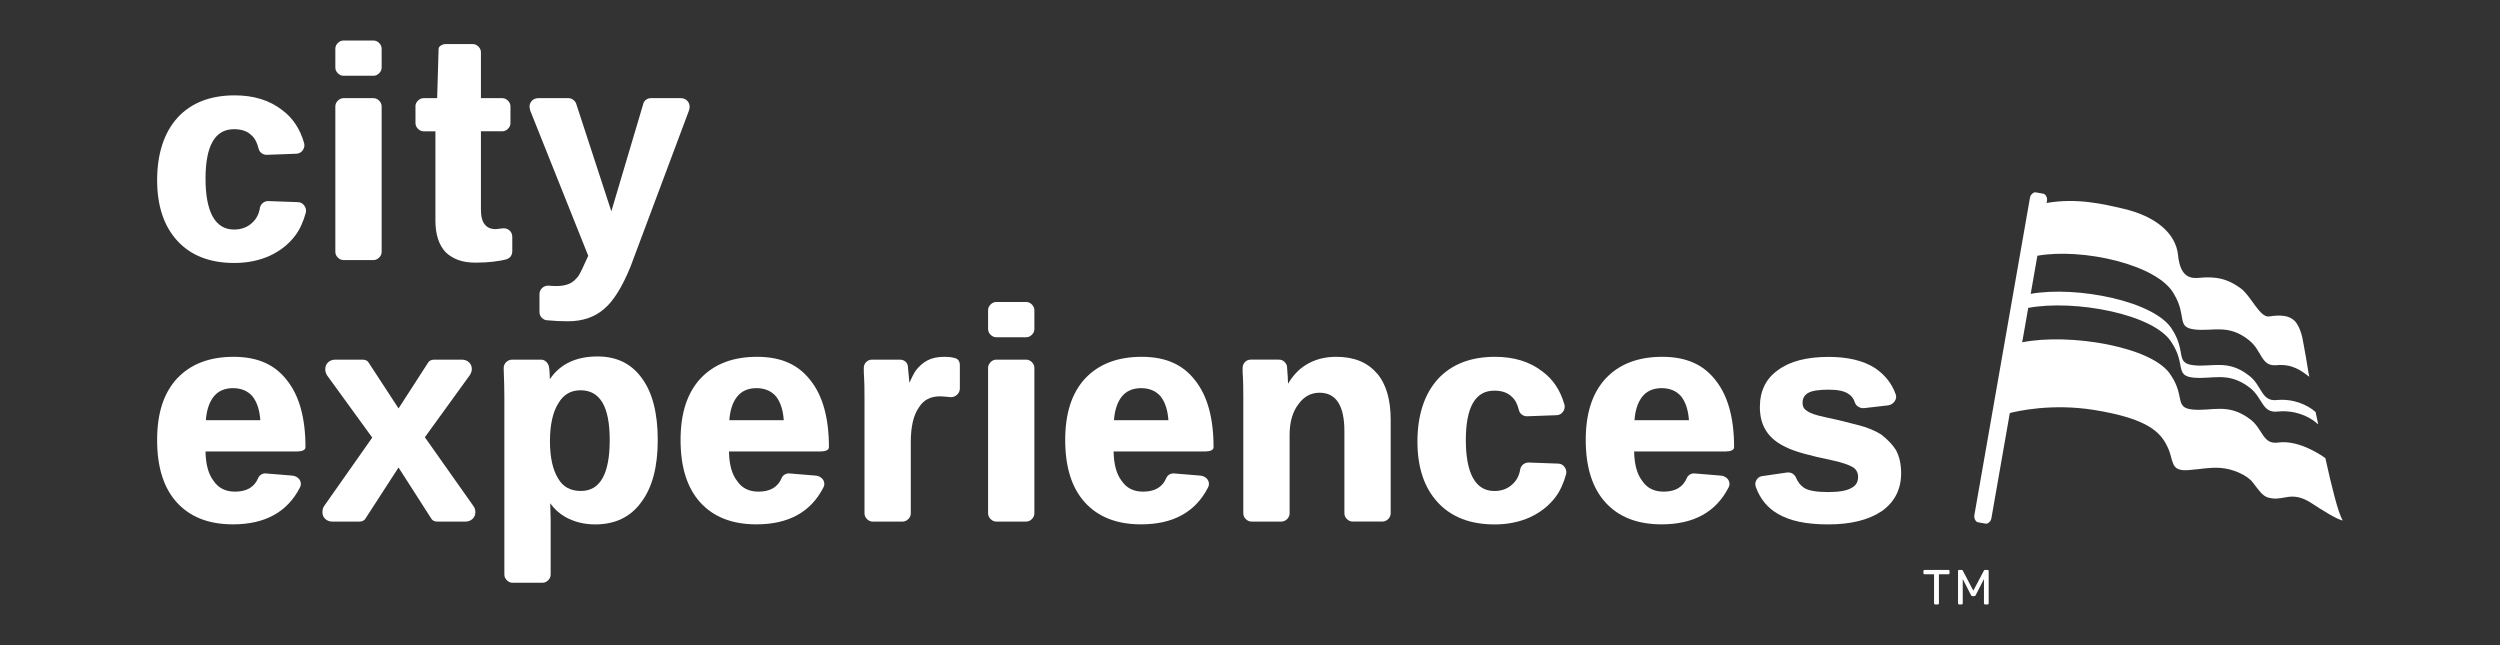 <?xml version="1.0" encoding="UTF-8"?><svg id="Layer_1" xmlns="http://www.w3.org/2000/svg" viewBox="0 0 890.58 229.76"><rect x="0" y="0" width="890.58" height="229.76" fill="#333333" stroke="none"/><defs><style>.cls-1{fill:#fff;}</style></defs><path class="cls-1" d="M63.2,41.95c4.9-5.32,11.7-7.98,20.41-7.98,6.76,0,12.38,1.73,16.86,5.2,3.8,2.79,6.42,6.72,7.86,11.79,.25,.93,.08,1.8-.51,2.6-.59,.81-1.4,1.21-2.41,1.21l-10.39,.38c-.76,0-1.42-.23-1.97-.7-.55-.46-.87-1.03-.95-1.71v.13c-.51-2.11-1.35-3.68-2.53-4.69-1.44-1.44-3.51-2.16-6.21-2.16-6.76,0-10.14,5.88-10.14,17.62s3.38,18.13,10.14,18.13c2.62,0,4.77-.8,6.47-2.41,1.52-1.35,2.45-3.17,2.79-5.45,.17-.68,.53-1.22,1.08-1.65,.55-.42,1.16-.63,1.84-.63l10.52,.38c.93,0,1.69,.38,2.28,1.14,.59,.76,.8,1.6,.63,2.53-.93,3.38-2.2,6.13-3.8,8.24-2.28,3.04-5.32,5.45-9.13,7.23-3.8,1.69-7.98,2.53-12.55,2.53-8.7,0-15.46-2.62-20.28-7.86-4.82-5.24-7.23-12.46-7.23-21.67s2.41-16.86,7.23-22.18Z"/><path class="cls-1" d="M135.06,26.1c-.59,.59-1.27,.89-2.03,.89h-10.65c-.76,0-1.44-.3-2.03-.89-.59-.59-.89-1.27-.89-2.03v-6.72c0-.76,.3-1.44,.89-2.03,.59-.59,1.27-.89,2.03-.89h10.65c.76,0,1.44,.3,2.03,.89,.59,.59,.89,1.27,.89,2.03v6.72c0,.76-.3,1.44-.89,2.03Zm0,65.66c-.59,.59-1.27,.89-2.03,.89h-10.65c-.76,0-1.44-.3-2.03-.89-.59-.59-.89-1.27-.89-2.03V37.89c0-.76,.3-1.43,.89-2.03s1.27-.89,2.03-.89h10.65c.76,0,1.44,.3,2.03,.89,.59,.59,.89,1.27,.89,2.03v51.84c0,.76-.3,1.44-.89,2.03Z"/><path class="cls-1" d="M63.07,134.84c4.82-5.15,11.53-7.73,20.15-7.73s14.7,2.79,19.01,8.36c4.39,5.5,6.59,13.44,6.59,23.83,0,.51-.27,.89-.82,1.14-.55,.25-1.25,.38-2.09,.38h-32.7c.08,4.65,1.05,8.16,2.91,10.52,1.69,2.53,4.23,3.8,7.6,3.8,4.14,0,6.89-1.6,8.24-4.82,.25-.59,.65-1.03,1.21-1.33,.55-.3,1.12-.4,1.71-.32l9.25,.76c.84,.08,1.56,.4,2.16,.95,.59,.55,.89,1.25,.89,2.09,0,.42-.13,.85-.38,1.27-4.48,8.71-12.42,13.05-23.83,13.05-8.62,0-15.3-2.62-20.03-7.86-4.65-5.15-6.97-12.55-6.97-22.18s2.37-16.77,7.1-21.93Zm29.66,14.83c-.25-3.63-1.19-6.46-2.79-8.49-1.69-1.94-4.02-2.91-6.97-2.91s-5.37,1.06-6.97,3.17c-1.52,2.03-2.41,4.77-2.66,8.24h19.39Z"/><g><path class="cls-1" d="M147.99,37.89c0-.76,.3-1.43,.89-2.03s1.27-.89,2.03-.89h4.82l.51-17.49c0-.51,.27-.93,.82-1.27,.55-.34,1.12-.51,1.71-.51h9.63c.76,0,1.43,.3,2.03,.89,.59,.59,.89,1.27,.89,2.03v16.35h7.6c.76,0,1.44,.3,2.03,.89,.59,.59,.89,1.27,.89,2.03v5.96c0,.76-.3,1.44-.89,2.03-.59,.59-1.27,.89-2.03,.89h-7.6v27.89c0,2.45,.46,4.23,1.4,5.32,.84,1.1,2.15,1.65,3.93,1.65l2.16-.25c1.01-.17,1.88,.04,2.6,.63,.72,.59,1.08,1.4,1.08,2.41v5.07c0,.59-.15,1.14-.44,1.65-.3,.51-.7,.84-1.21,1.02l-.13,.13c-3.04,.84-6.85,1.27-11.41,1.27s-7.9-1.23-10.52-3.68c-2.45-2.62-3.67-6.38-3.67-11.28v-31.82h-4.18c-.76,0-1.44-.3-2.03-.89-.59-.59-.89-1.27-.89-2.03v-5.96Z"/><path class="cls-1" d="M188.63,38.02c0-.84,.3-1.56,.89-2.16s1.35-.89,2.28-.89h10.77c.51,0,1.02,.17,1.52,.51,.51,.34,.89,.8,1.14,1.39l12.55,38.41,11.41-38.41c.17-.59,.51-1.05,1.01-1.39,.51-.34,1.06-.51,1.65-.51h10.65c.93,0,1.69,.3,2.28,.89,.59,.59,.89,1.35,.89,2.28,0,.34-.08,.76-.25,1.27l-20.79,55.52c-2.96,7.27-6.08,12.3-9.38,15.08-3.38,2.96-7.69,4.44-12.93,4.44-2.62,0-5.16-.13-7.61-.38-.68-.08-1.27-.4-1.77-.95-.51-.55-.76-1.21-.76-1.97v-6.34c0-.93,.34-1.69,1.02-2.28,.67-.59,1.48-.85,2.41-.76,.59,.08,1.44,.13,2.53,.13,1.94,0,3.55-.3,4.82-.89,1.1-.51,2.15-1.44,3.17-2.79,.59-.93,1.73-3.3,3.42-7.1l-20.66-51.71c-.17-.67-.25-1.14-.25-1.39Z"/><path class="cls-1" d="M132.6,155.88l-16.1-22.18c-.42-.68-.63-1.4-.63-2.16,0-1.01,.34-1.84,1.01-2.47,.68-.63,1.52-.95,2.54-.95h9.76c1.1,0,1.86,.42,2.28,1.27l10.52,16.1,10.39-16.1c.42-.84,1.18-1.27,2.28-1.27h9.89c1.01,0,1.86,.32,2.53,.95,.67,.63,1.01,1.42,1.01,2.35,0,.76-.25,1.52-.76,2.28l-15.97,22.06,17.36,24.59c.42,.59,.63,1.31,.63,2.16,0,.93-.34,1.71-1.01,2.35-.68,.63-1.52,.95-2.53,.95h-10.01c-1.1,0-1.86-.42-2.28-1.27l-11.54-18-11.66,18c-.42,.84-1.19,1.27-2.28,1.27h-9.63c-1.01,0-1.86-.32-2.53-.95-.68-.63-1.01-1.41-1.01-2.35s.21-1.69,.63-2.28l17.11-24.34Z"/><path class="cls-1" d="M228.74,134.84c-3.72-5.24-9-7.86-15.85-7.86-7.71,0-13.38,2.71-17.02,8.1-.02-.92-.05-1.72-.09-2.4v.13c0-.59-.08-1.4-.25-2.41v.13c-.17-.68-.51-1.25-1.01-1.71-.51-.46-1.1-.7-1.78-.7h-10.27c-.85,0-1.56,.3-2.16,.89-.59,.59-.89,1.31-.89,2.16,.17,4.06,.25,7.65,.25,10.77v62.74c0,.76,.3,1.44,.89,2.03,.59,.59,1.27,.89,2.03,.89h10.65c.76,0,1.44-.3,2.03-.89,.59-.59,.89-1.27,.89-2.03v-19.39c-.04-2.48-.09-4.47-.15-6.01,1.4,1.97,3.16,3.61,5.34,4.87,3.21,1.78,6.76,2.66,10.65,2.66,7.18,0,12.67-2.66,16.48-7.98,3.88-5.15,5.83-12.51,5.83-22.06s-1.86-16.86-5.58-21.93Zm-21.8,40.06c-3.72,0-6.42-1.48-8.11-4.44-1.94-3.13-2.92-7.56-2.92-13.31s1.02-10.44,3.04-13.56c1.78-3.04,4.39-4.56,7.86-4.56s6.06,1.46,7.79,4.37c1.73,2.91,2.6,7.37,2.6,13.37,0,12.08-3.42,18.13-10.27,18.13Z"/><path class="cls-1" d="M249.54,134.84c4.82-5.15,11.53-7.73,20.15-7.73s14.7,2.79,19.01,8.36c4.39,5.5,6.59,13.44,6.59,23.83,0,.51-.27,.89-.82,1.14-.55,.25-1.25,.38-2.09,.38h-32.7c.08,4.65,1.05,8.16,2.91,10.52,1.69,2.53,4.23,3.8,7.6,3.8,4.14,0,6.89-1.6,8.24-4.82,.25-.59,.65-1.03,1.21-1.33,.55-.3,1.12-.4,1.71-.32l9.25,.76c.84,.08,1.56,.4,2.16,.95,.59,.55,.89,1.25,.89,2.09,0,.42-.13,.85-.38,1.27-4.48,8.71-12.42,13.05-23.83,13.05-8.62,0-15.3-2.62-20.03-7.86-4.65-5.15-6.97-12.55-6.97-22.18s2.37-16.77,7.1-21.93Zm29.66,14.83c-.25-3.63-1.19-6.46-2.79-8.49-1.69-1.94-4.02-2.91-6.97-2.91s-5.37,1.06-6.97,3.17c-1.52,2.03-2.41,4.77-2.66,8.24h19.39Z"/><path class="cls-1" d="M308.54,129.01c.55-.59,1.25-.89,2.09-.89h10.01c.76,0,1.41,.25,1.97,.76,.55,.51,.82,1.14,.82,1.9l.38,3.93,.13,1.65c.93-2.03,1.65-3.42,2.15-4.18,1.27-1.69,2.7-2.96,4.31-3.8,1.6-.84,3.63-1.27,6.08-1.27,1.35,0,2.49,.13,3.42,.38,1.35,.25,2.03,1.14,2.03,2.66v8.24c0,.93-.38,1.71-1.14,2.35-.76,.63-1.61,.87-2.53,.7-1.69-.17-2.83-.25-3.42-.25-3.38,0-5.87,1.31-7.48,3.93-1.94,2.7-2.91,6.85-2.91,12.42v25.35c0,.76-.3,1.44-.89,2.03s-1.27,.89-2.03,.89h-10.65c-.76,0-1.44-.3-2.03-.89-.59-.59-.89-1.27-.89-2.03v-40.69c0-3.72-.04-6.21-.13-7.48-.08-.93-.13-2.11-.13-3.55,0-.84,.27-1.56,.82-2.16Z"/><path class="cls-1" d="M367.59,119.25c-.59,.59-1.27,.89-2.03,.89h-10.65c-.76,0-1.44-.3-2.03-.89-.59-.59-.89-1.27-.89-2.03v-6.72c0-.76,.3-1.44,.89-2.03,.59-.59,1.27-.89,2.03-.89h10.65c.76,0,1.44,.3,2.03,.89,.59,.59,.89,1.27,.89,2.03v6.72c0,.76-.3,1.44-.89,2.03Zm0,65.66c-.59,.59-1.27,.89-2.03,.89h-10.65c-.76,0-1.44-.3-2.03-.89-.59-.59-.89-1.27-.89-2.03v-51.84c0-.76,.3-1.43,.89-2.03s1.27-.89,2.03-.89h10.65c.76,0,1.44,.3,2.03,.89,.59,.59,.89,1.27,.89,2.03v51.84c0,.76-.3,1.44-.89,2.03Z"/><path class="cls-1" d="M386.56,134.84c4.82-5.15,11.53-7.73,20.15-7.73s14.7,2.79,19.01,8.36c4.39,5.5,6.59,13.44,6.59,23.83,0,.51-.27,.89-.82,1.14-.55,.25-1.25,.38-2.09,.38h-32.7c.08,4.65,1.05,8.16,2.91,10.52,1.69,2.53,4.23,3.8,7.6,3.8,4.14,0,6.89-1.6,8.24-4.82,.25-.59,.65-1.03,1.21-1.33,.55-.3,1.12-.4,1.71-.32l9.25,.76c.84,.08,1.56,.4,2.16,.95,.59,.55,.89,1.25,.89,2.09,0,.42-.13,.85-.38,1.27-4.48,8.71-12.42,13.05-23.83,13.05-8.62,0-15.3-2.62-20.03-7.86-4.65-5.15-6.97-12.55-6.97-22.18s2.37-16.77,7.1-21.93Zm29.66,14.83c-.25-3.63-1.19-6.46-2.79-8.49-1.69-1.94-4.02-2.91-6.97-2.91s-5.37,1.06-6.97,3.17c-1.52,2.03-2.41,4.77-2.66,8.24h19.39Z"/><path class="cls-1" d="M490.43,132.94c-3.3-3.88-8.11-5.83-14.45-5.83-4.23,0-7.9,1.01-11.03,3.04-2.39,1.51-4.42,3.7-6.11,6.56l-.1-2.38-.25-3.55v-.13c-.08-.67-.4-1.27-.95-1.78-.55-.51-1.2-.76-1.97-.76h-10.01c-.84,0-1.54,.3-2.09,.89-.55,.59-.82,1.31-.82,2.16,0,1.35,.04,2.45,.13,3.29,.08,1.19,.13,3.59,.13,7.23v41.2c0,.76,.3,1.44,.89,2.03,.59,.59,1.27,.89,2.03,.89h10.65c.76,0,1.44-.3,2.03-.89,.59-.59,.89-1.27,.89-2.03v-27.89c0-4.65,1.06-8.32,3.17-11.03,1.94-2.7,4.44-4.06,7.48-4.06,5.91,0,8.87,4.56,8.87,13.69v29.28c0,.76,.3,1.44,.89,2.03,.59,.59,1.27,.89,2.03,.89h10.65c.76,0,1.44-.3,2.03-.89,.59-.59,.89-1.27,.89-2.03v-33.34c0-7.27-1.65-12.8-4.94-16.61Z"/><path class="cls-1" d="M512.16,135.09c4.9-5.32,11.7-7.98,20.41-7.98,6.76,0,12.38,1.73,16.86,5.2,3.8,2.79,6.42,6.72,7.86,11.79,.25,.93,.08,1.8-.51,2.6-.59,.81-1.4,1.21-2.41,1.21l-10.39,.38c-.76,0-1.42-.23-1.97-.7-.55-.46-.87-1.03-.95-1.71v.13c-.51-2.11-1.35-3.68-2.53-4.69-1.44-1.44-3.51-2.16-6.21-2.16-6.76,0-10.14,5.88-10.14,17.62s3.38,18.13,10.14,18.13c2.62,0,4.77-.8,6.47-2.41,1.52-1.35,2.45-3.17,2.79-5.45,.17-.68,.53-1.22,1.08-1.65,.55-.42,1.16-.63,1.84-.63l10.52,.38c.93,0,1.69,.38,2.28,1.14,.59,.76,.8,1.61,.63,2.53-.93,3.38-2.2,6.13-3.8,8.24-2.28,3.04-5.32,5.45-9.13,7.23-3.8,1.69-7.98,2.53-12.55,2.53-8.7,0-15.46-2.62-20.28-7.86-4.82-5.24-7.23-12.46-7.23-21.67s2.41-16.86,7.23-22.18Z"/><path class="cls-1" d="M571.99,134.84c4.82-5.15,11.53-7.73,20.15-7.73s14.7,2.79,19.01,8.36c4.39,5.5,6.59,13.44,6.59,23.83,0,.51-.27,.89-.82,1.14-.55,.25-1.25,.38-2.09,.38h-32.7c.08,4.65,1.05,8.16,2.91,10.52,1.69,2.53,4.23,3.8,7.6,3.8,4.14,0,6.89-1.6,8.24-4.82,.25-.59,.65-1.03,1.21-1.33,.55-.3,1.12-.4,1.71-.32l9.25,.76c.84,.08,1.56,.4,2.16,.95,.59,.55,.89,1.25,.89,2.09,0,.42-.13,.85-.38,1.27-4.48,8.71-12.42,13.05-23.83,13.05-8.62,0-15.3-2.62-20.03-7.86-4.65-5.15-6.97-12.55-6.97-22.18s2.37-16.77,7.1-21.93Zm29.66,14.83c-.25-3.63-1.19-6.46-2.79-8.49-1.69-1.94-4.02-2.91-6.97-2.91s-5.37,1.06-6.97,3.17c-1.52,2.03-2.41,4.77-2.66,8.24h19.39Z"/><path class="cls-1" d="M670.28,182.12c-4.65,3.13-10.99,4.69-19.01,4.69s-13.69-1.27-18-3.8c-3.63-2.11-6.21-5.24-7.73-9.38-.17-.51-.25-.89-.25-1.14,0-.67,.23-1.31,.7-1.9,.46-.59,1.12-.93,1.96-1.01l8.75-1.27h.38c1.1,0,1.99,.55,2.66,1.65v.13c.76,1.69,1.73,2.92,2.91,3.68,1.52,1.01,4.39,1.52,8.62,1.52,3.97,0,6.76-.51,8.36-1.52,1.52-.76,2.28-2.07,2.28-3.93,0-1.35-.55-2.45-1.65-3.29-1.52-.93-3.97-1.78-7.35-2.53-8.28-1.69-13.82-3.25-16.61-4.69-3.13-1.44-5.45-3.29-6.97-5.58-1.61-2.36-2.41-5.28-2.41-8.74,0-5.75,2.16-10.14,6.47-13.18,4.22-3.13,10.22-4.69,18-4.69,6.85,0,12.34,1.31,16.48,3.93,3.63,2.45,6.13,5.62,7.48,9.51,.25,.85,.11,1.65-.44,2.41s-1.29,1.23-2.22,1.4l-8.75,1.01h-.25c-.59,0-1.19-.19-1.78-.57-.59-.38-.97-.86-1.14-1.46-.42-1.35-1.19-2.36-2.28-3.04-1.44-1.02-3.8-1.52-7.1-1.52-3.47,0-5.88,.38-7.23,1.14-1.35,.76-2.03,1.94-2.03,3.55,0,1.35,.55,2.32,1.65,2.91,.93,.76,3,1.48,6.21,2.16,2.96,.59,6.84,1.52,11.66,2.79,3.38,.84,6.21,1.99,8.49,3.42,2.28,1.77,4.01,3.59,5.2,5.45,1.27,2.28,1.9,5.07,1.9,8.36,0,5.75-2.32,10.27-6.97,13.56Z"/><path class="cls-1" d="M824.89,146.77c-2.89-2.58-7.98-4.82-13.82-4.26-5.62,.59-5.21-5.22-9.95-8.76-7.47-5.85-13.09-2.9-19.68-3.64-6.61-.72-2.6-4.72-7.47-12.47-5.85-10.36-34.23-15.89-50.57-12.96l2.38-13.58c16.07-2.86,42.98,3.15,48.66,13.65,4.73,7.83,.72,11.8,7.26,12.6,6.52,.81,12.11-2.1,19.46,3.84,4.66,3.61,4.22,9.44,9.79,8.9,5.5-.49,8.53,1.7,11.72,4.15-.38-1.26-1.1-6.79-1.69-9.53-.49-2.27-.73-6.41-2.87-9.57-2.17-3.2-6.51-2.92-9.76-2.41-3.31,.52-6.51-7.37-10.07-9.96-3.56-2.6-7.37-4.52-14.68-3.81-2.99,.29-6.9,.11-7.7-8.01-.8-8.12-8.38-14.02-19.49-16.6-7.15-1.67-16.58-3.92-27.34-2.05l.12-.7c.11-.6,.02-1.16-.25-1.69-.27-.52-.62-.83-1.07-.91l-2.62-.47c-.45-.08-.89,.08-1.32,.48-.43,.4-.7,.9-.8,1.5l-19.79,112.95c-.1,.6-.02,1.16,.25,1.69,.27,.53,.63,.83,1.08,.91l2.62,.47c.45,.08,.89-.08,1.32-.48,.43-.4,.7-.9,.8-1.5l6.55-37.41c2.57-.67,14.88-3.53,29.98-1.11,17,2.74,22.78,6.85,25.57,11.94,1.76,3.21,1.84,5.07,2.34,6.37,.5,1.3,.84,3.5,5.68,3.13,4.84-.36,7.31-1.06,11.54-.78,4.22,.29,9.41,2.5,11.48,5.21,2.07,2.71,3.46,4.84,5.52,5.37,2.06,.52,3.29,.43,6.37-.15,2.85-.54,5.56-.15,9.12,2.2,3.56,2.35,9.07,5.8,11.03,6.1-1.57-2.25-4.03-12.27-6.22-22.21-.45-.35-9.07-6.67-16.83-5.56-5.68,.81-5.36-5.08-10.23-8.5-7.7-5.66-13.37-2.63-20.1-3.25-6.75-.6-2.74-4.63-7.87-12.24-6.27-10.26-36.37-15.07-52.97-11.72l2.15-12.26c16.46-3.09,45.14,2.18,51.18,12.48,5,7.68,.98,11.7,7.67,12.36,6.66,.68,12.31-2.31,19.89,3.45,4.8,3.49,4.43,9.27,10.09,8.64,5.96-.63,11.17,1.63,14.07,4.22,.14,.11,.27,.22,.41,.34l-.95-4.39Z"/><g><path class="cls-1" d="M689.37,215.32c-.12,0-.21-.04-.29-.11-.08-.08-.11-.17-.11-.29v-10.34h-3.38c-.12,0-.21-.04-.29-.11-.08-.08-.11-.17-.11-.29v-.74c0-.13,.04-.23,.11-.31,.08-.08,.17-.11,.29-.11h8.48c.13,0,.23,.04,.31,.11,.08,.08,.11,.18,.11,.31v.74c0,.12-.04,.22-.11,.29-.08,.08-.18,.11-.31,.11h-3.36v10.34c0,.12-.04,.21-.11,.29-.08,.08-.18,.11-.31,.11h-.91Z"/><path class="cls-1" d="M697.91,215.32c-.12,0-.21-.04-.29-.11-.08-.08-.11-.17-.11-.29v-11.48c0-.13,.04-.23,.11-.31,.08-.08,.17-.11,.29-.11h.88c.14,0,.25,.04,.32,.11,.07,.07,.11,.13,.12,.18l3.73,7.1,3.75-7.1s.07-.11,.13-.18c.06-.07,.17-.11,.31-.11h.86c.13,0,.23,.04,.31,.11,.08,.08,.11,.18,.11,.31v11.48c0,.12-.04,.21-.11,.29-.08,.08-.18,.11-.31,.11h-.86c-.12,0-.21-.04-.29-.11-.08-.08-.11-.17-.11-.29v-8.65l-2.94,5.73c-.05,.12-.12,.21-.21,.27s-.21,.1-.35,.1h-.54c-.15,0-.27-.03-.36-.1-.09-.06-.16-.16-.22-.27l-2.94-5.73v8.65c0,.12-.04,.21-.11,.29-.08,.08-.17,.11-.29,.11h-.86Z"/></g></g></svg>